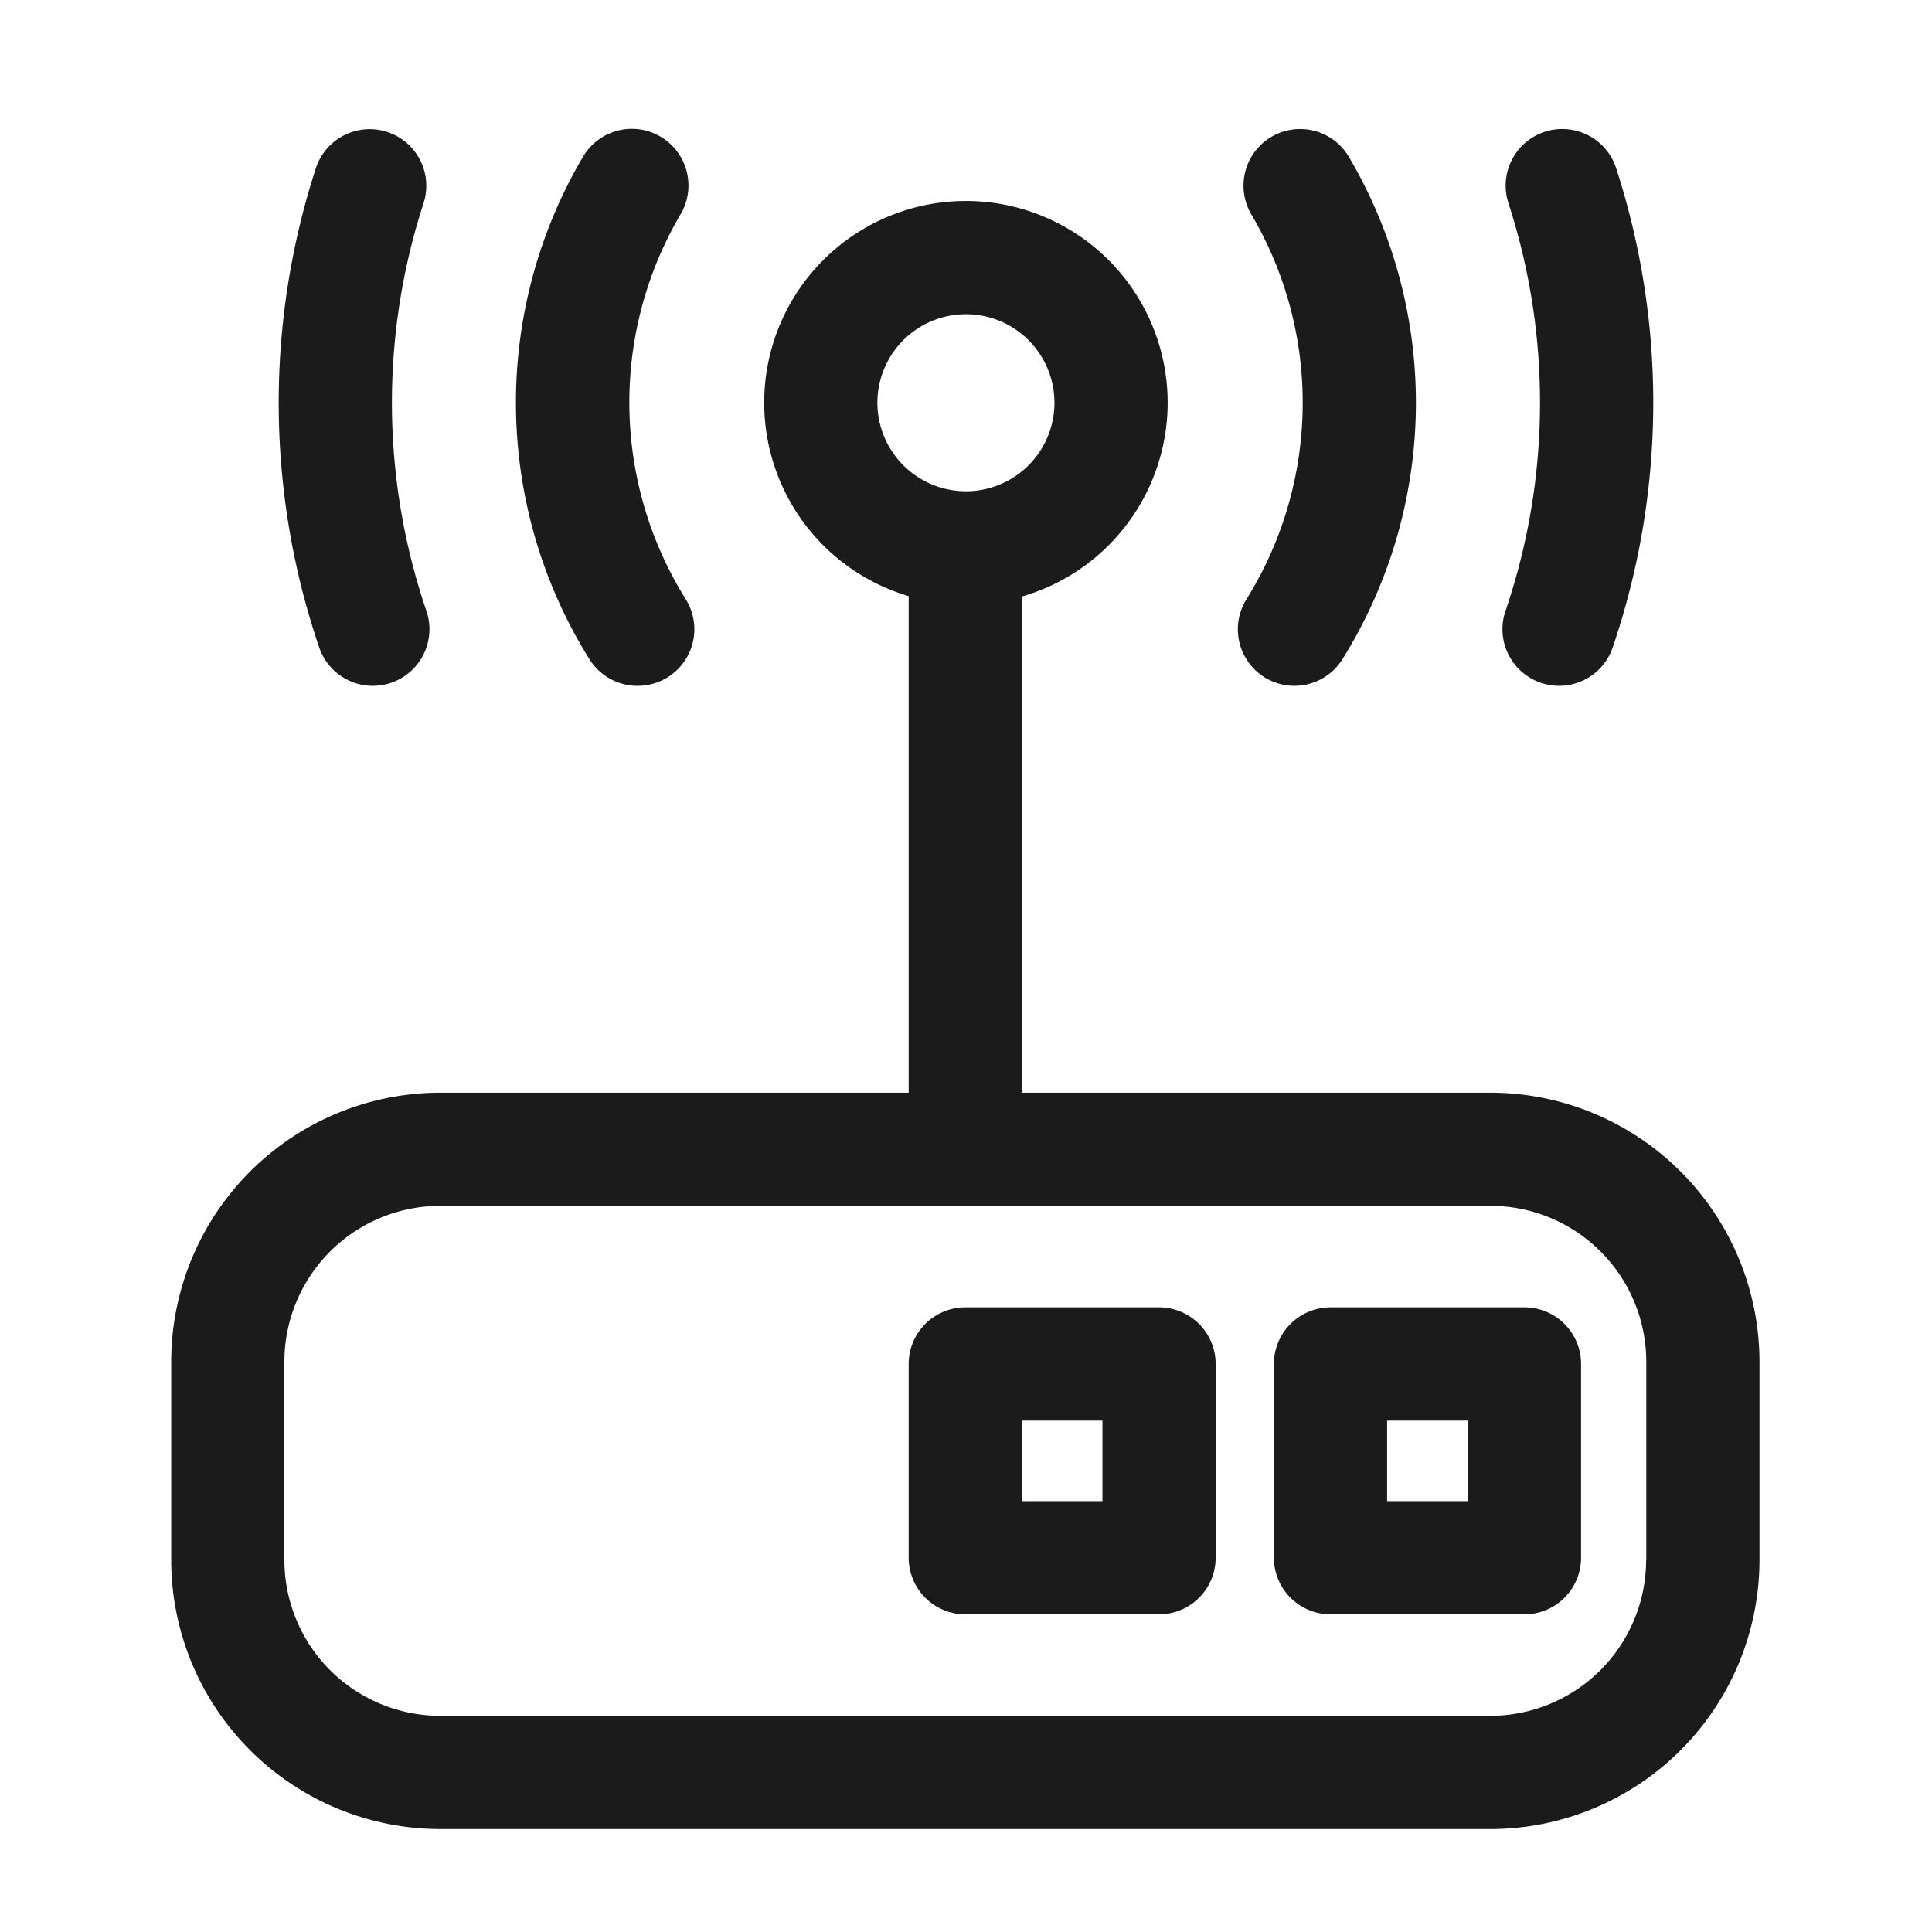 <svg id="f680fbc6-c6e3-40e1-8047-a770585f15b2" data-name="Capa 1" xmlns="http://www.w3.org/2000/svg" viewBox="0 0 512 512"><path d="M395,289.57H270.81V158.08a53.46,53.46,0,1,0-30-.1V289.57H116.65a71.36,71.36,0,0,0-71.28,71.28v52.59a71.37,71.37,0,0,0,71.28,71.28H395a71.36,71.36,0,0,0,71.28-71.28V360.85A71.37,71.37,0,0,0,395,289.57ZM232.52,106.73A23.46,23.46,0,1,1,256,130.19,23.48,23.48,0,0,1,232.52,106.73Zm203.72,306.7A41.33,41.33,0,0,1,395,454.71H116.65a41.33,41.33,0,0,1-41.28-41.28V360.84a41.33,41.33,0,0,1,41.28-41.28H395a41.33,41.33,0,0,1,41.28,41.28v52.59Z" transform="translate(0 0)" style="fill:#1b1b1b"/><path d="M404,346.46H352.6a15,15,0,0,0-15,15v51.35a15,15,0,0,0,15,15H404a15,15,0,0,0,15-15V361.46A15,15,0,0,0,404,346.46Zm-15,51.36H367.6V376.47H389Z" transform="translate(0 0)" style="fill:#1b1b1b"/><path d="M307.16,346.46H255.81a15,15,0,0,0-15,15v51.35a15,15,0,0,0,15,15h51.35a15,15,0,0,0,15-15V361.46A15,15,0,0,0,307.16,346.46Zm-15,51.36H270.81V376.47h21.35Z" transform="translate(0 0)" style="fill:#1b1b1b"/><path d="M335.07,179.46a15,15,0,0,0,20.68-4.75,128.37,128.37,0,0,0,1.71-133.15,15,15,0,1,0-25.83,15.27,98.39,98.39,0,0,1-1.32,102A15,15,0,0,0,335.07,179.46Z" transform="translate(0 0)" style="fill:#1b1b1b"/><path d="M169,181.75a15,15,0,0,0,12.7-23,98.39,98.39,0,0,1-1.32-102A15,15,0,0,0,154.5,41.55a128.37,128.37,0,0,0,1.71,133.15A15,15,0,0,0,169,181.75Z" transform="translate(0 0)" style="fill:#1b1b1b"/><path d="M408.32,180.94a15,15,0,0,0,19.05-9.33,201.15,201.15,0,0,0,.91-127.08,15,15,0,1,0-28.52,9.32,171.12,171.12,0,0,1-.77,108A15,15,0,0,0,408.32,180.94Z" transform="translate(0 0)" style="fill:#1b1b1b"/><path d="M98.78,181.75A15,15,0,0,0,113,161.89a171.12,171.12,0,0,1-.77-108,15,15,0,1,0-28.52-9.32,201.15,201.15,0,0,0,.91,127.08A15,15,0,0,0,98.78,181.75Z" transform="translate(0 0)" style="fill:#1b1b1b"/><rect width="512" height="512" style="fill:none"/></svg>